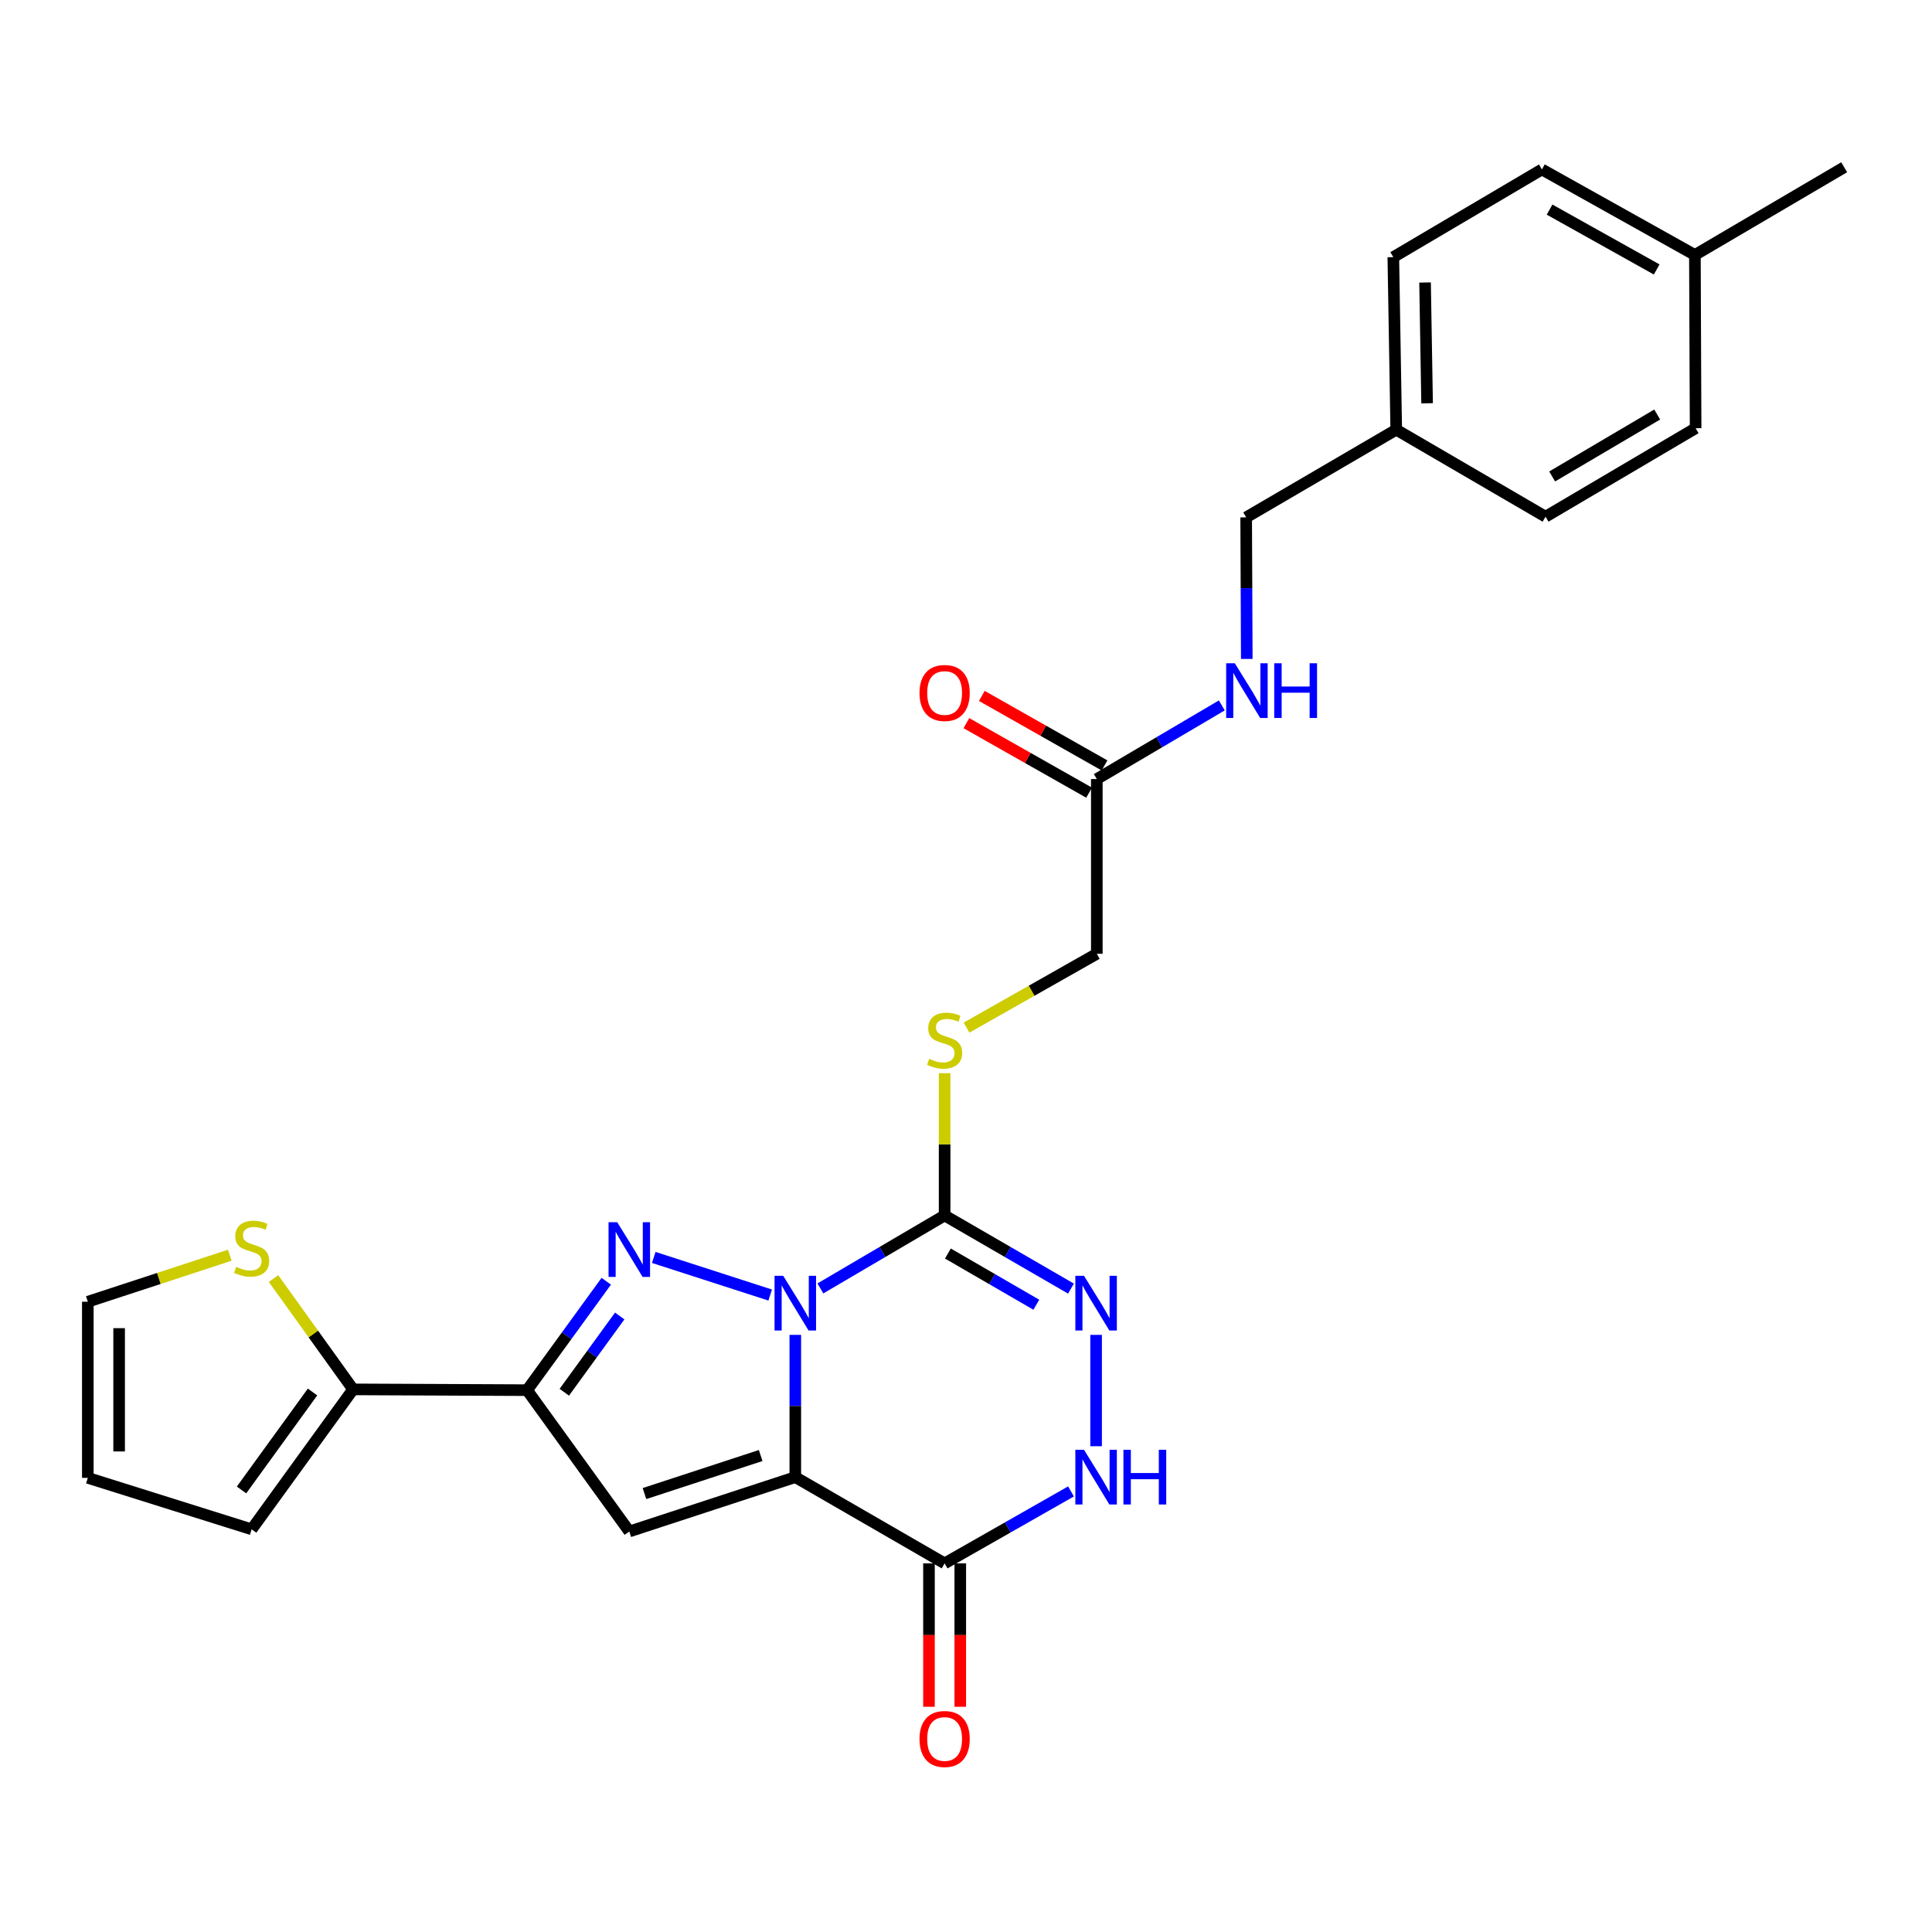 <?xml version='1.0' encoding='iso-8859-1'?>
<svg version='1.1' baseProfile='full'
              xmlns='http://www.w3.org/2000/svg'
                      xmlns:rdkit='http://www.rdkit.org/xml'
                      xmlns:xlink='http://www.w3.org/1999/xlink'
                  xml:space='preserve'
width='1000px' height='1000px' viewBox='0 0 1000 1000'>
<!-- END OF HEADER -->
<rect style='opacity:1.0;fill:#FFFFFF;stroke:none' width='1000' height='1000' x='0' y='0'> </rect>
<path class='bond-0' d='M 411.648,690.926 L 411.648,727.743' style='fill:none;fill-rule:evenodd;stroke:#0000FF;stroke-width:6px;stroke-linecap:butt;stroke-linejoin:miter;stroke-opacity:1' />
<path class='bond-0' d='M 411.648,727.743 L 411.648,764.56' style='fill:none;fill-rule:evenodd;stroke:#000000;stroke-width:6px;stroke-linecap:butt;stroke-linejoin:miter;stroke-opacity:1' />
<path class='bond-1' d='M 398.65,670.316 L 338.382,650.848' style='fill:none;fill-rule:evenodd;stroke:#0000FF;stroke-width:6px;stroke-linecap:butt;stroke-linejoin:miter;stroke-opacity:1' />
<path class='bond-2' d='M 424.629,666.89 L 456.782,648.002' style='fill:none;fill-rule:evenodd;stroke:#0000FF;stroke-width:6px;stroke-linecap:butt;stroke-linejoin:miter;stroke-opacity:1' />
<path class='bond-2' d='M 456.782,648.002 L 488.936,629.114' style='fill:none;fill-rule:evenodd;stroke:#000000;stroke-width:6px;stroke-linecap:butt;stroke-linejoin:miter;stroke-opacity:1' />
<path class='bond-3' d='M 411.648,764.56 L 325.726,792.693' style='fill:none;fill-rule:evenodd;stroke:#000000;stroke-width:6px;stroke-linecap:butt;stroke-linejoin:miter;stroke-opacity:1' />
<path class='bond-3' d='M 393.717,753.379 L 333.572,773.073' style='fill:none;fill-rule:evenodd;stroke:#000000;stroke-width:6px;stroke-linecap:butt;stroke-linejoin:miter;stroke-opacity:1' />
<path class='bond-5' d='M 411.648,764.56 L 488.936,809.204' style='fill:none;fill-rule:evenodd;stroke:#000000;stroke-width:6px;stroke-linecap:butt;stroke-linejoin:miter;stroke-opacity:1' />
<path class='bond-4' d='M 313.8,663.169 L 293.313,691.358' style='fill:none;fill-rule:evenodd;stroke:#0000FF;stroke-width:6px;stroke-linecap:butt;stroke-linejoin:miter;stroke-opacity:1' />
<path class='bond-4' d='M 293.313,691.358 L 272.826,719.546' style='fill:none;fill-rule:evenodd;stroke:#000000;stroke-width:6px;stroke-linecap:butt;stroke-linejoin:miter;stroke-opacity:1' />
<path class='bond-4' d='M 320.762,681.153 L 306.422,700.885' style='fill:none;fill-rule:evenodd;stroke:#0000FF;stroke-width:6px;stroke-linecap:butt;stroke-linejoin:miter;stroke-opacity:1' />
<path class='bond-4' d='M 306.422,700.885 L 292.081,720.617' style='fill:none;fill-rule:evenodd;stroke:#000000;stroke-width:6px;stroke-linecap:butt;stroke-linejoin:miter;stroke-opacity:1' />
<path class='bond-6' d='M 488.936,629.114 L 521.635,648.049' style='fill:none;fill-rule:evenodd;stroke:#000000;stroke-width:6px;stroke-linecap:butt;stroke-linejoin:miter;stroke-opacity:1' />
<path class='bond-6' d='M 521.635,648.049 L 554.335,666.984' style='fill:none;fill-rule:evenodd;stroke:#0000FF;stroke-width:6px;stroke-linecap:butt;stroke-linejoin:miter;stroke-opacity:1' />
<path class='bond-6' d='M 490.625,648.818 L 513.515,662.073' style='fill:none;fill-rule:evenodd;stroke:#000000;stroke-width:6px;stroke-linecap:butt;stroke-linejoin:miter;stroke-opacity:1' />
<path class='bond-6' d='M 513.515,662.073 L 536.405,675.327' style='fill:none;fill-rule:evenodd;stroke:#0000FF;stroke-width:6px;stroke-linecap:butt;stroke-linejoin:miter;stroke-opacity:1' />
<path class='bond-9' d='M 488.936,629.114 L 488.936,592.293' style='fill:none;fill-rule:evenodd;stroke:#000000;stroke-width:6px;stroke-linecap:butt;stroke-linejoin:miter;stroke-opacity:1' />
<path class='bond-9' d='M 488.936,592.293 L 488.936,555.472' style='fill:none;fill-rule:evenodd;stroke:#CCCC00;stroke-width:6px;stroke-linecap:butt;stroke-linejoin:miter;stroke-opacity:1' />
<path class='bond-27' d='M 325.726,792.693 L 272.826,719.546' style='fill:none;fill-rule:evenodd;stroke:#000000;stroke-width:6px;stroke-linecap:butt;stroke-linejoin:miter;stroke-opacity:1' />
<path class='bond-8' d='M 272.826,719.546 L 182.763,719.141' style='fill:none;fill-rule:evenodd;stroke:#000000;stroke-width:6px;stroke-linecap:butt;stroke-linejoin:miter;stroke-opacity:1' />
<path class='bond-12' d='M 480.833,809.204 L 480.833,846.314' style='fill:none;fill-rule:evenodd;stroke:#000000;stroke-width:6px;stroke-linecap:butt;stroke-linejoin:miter;stroke-opacity:1' />
<path class='bond-12' d='M 480.833,846.314 L 480.833,883.424' style='fill:none;fill-rule:evenodd;stroke:#FF0000;stroke-width:6px;stroke-linecap:butt;stroke-linejoin:miter;stroke-opacity:1' />
<path class='bond-12' d='M 497.038,809.204 L 497.038,846.314' style='fill:none;fill-rule:evenodd;stroke:#000000;stroke-width:6px;stroke-linecap:butt;stroke-linejoin:miter;stroke-opacity:1' />
<path class='bond-12' d='M 497.038,846.314 L 497.038,883.424' style='fill:none;fill-rule:evenodd;stroke:#FF0000;stroke-width:6px;stroke-linecap:butt;stroke-linejoin:miter;stroke-opacity:1' />
<path class='bond-28' d='M 488.936,809.204 L 521.64,790.582' style='fill:none;fill-rule:evenodd;stroke:#000000;stroke-width:6px;stroke-linecap:butt;stroke-linejoin:miter;stroke-opacity:1' />
<path class='bond-28' d='M 521.64,790.582 L 554.344,771.96' style='fill:none;fill-rule:evenodd;stroke:#0000FF;stroke-width:6px;stroke-linecap:butt;stroke-linejoin:miter;stroke-opacity:1' />
<path class='bond-7' d='M 567.34,690.926 L 567.34,748.559' style='fill:none;fill-rule:evenodd;stroke:#0000FF;stroke-width:6px;stroke-linecap:butt;stroke-linejoin:miter;stroke-opacity:1' />
<path class='bond-10' d='M 182.763,719.141 L 162.173,690.46' style='fill:none;fill-rule:evenodd;stroke:#000000;stroke-width:6px;stroke-linecap:butt;stroke-linejoin:miter;stroke-opacity:1' />
<path class='bond-10' d='M 162.173,690.46 L 141.582,661.778' style='fill:none;fill-rule:evenodd;stroke:#CCCC00;stroke-width:6px;stroke-linecap:butt;stroke-linejoin:miter;stroke-opacity:1' />
<path class='bond-13' d='M 182.763,719.141 L 130.251,791.577' style='fill:none;fill-rule:evenodd;stroke:#000000;stroke-width:6px;stroke-linecap:butt;stroke-linejoin:miter;stroke-opacity:1' />
<path class='bond-13' d='M 161.767,720.495 L 125.008,771.2' style='fill:none;fill-rule:evenodd;stroke:#000000;stroke-width:6px;stroke-linecap:butt;stroke-linejoin:miter;stroke-opacity:1' />
<path class='bond-18' d='M 500.279,531.893 L 533.994,512.786' style='fill:none;fill-rule:evenodd;stroke:#CCCC00;stroke-width:6px;stroke-linecap:butt;stroke-linejoin:miter;stroke-opacity:1' />
<path class='bond-18' d='M 533.994,512.786 L 567.709,493.678' style='fill:none;fill-rule:evenodd;stroke:#000000;stroke-width:6px;stroke-linecap:butt;stroke-linejoin:miter;stroke-opacity:1' />
<path class='bond-15' d='M 118.94,649.7 L 82.197,661.738' style='fill:none;fill-rule:evenodd;stroke:#CCCC00;stroke-width:6px;stroke-linecap:butt;stroke-linejoin:miter;stroke-opacity:1' />
<path class='bond-15' d='M 82.197,661.738 L 45.455,673.777' style='fill:none;fill-rule:evenodd;stroke:#000000;stroke-width:6px;stroke-linecap:butt;stroke-linejoin:miter;stroke-opacity:1' />
<path class='bond-11' d='M 567.709,403.237 L 567.709,493.678' style='fill:none;fill-rule:evenodd;stroke:#000000;stroke-width:6px;stroke-linecap:butt;stroke-linejoin:miter;stroke-opacity:1' />
<path class='bond-14' d='M 567.709,403.237 L 600.059,384.18' style='fill:none;fill-rule:evenodd;stroke:#000000;stroke-width:6px;stroke-linecap:butt;stroke-linejoin:miter;stroke-opacity:1' />
<path class='bond-14' d='M 600.059,384.18 L 632.408,365.122' style='fill:none;fill-rule:evenodd;stroke:#0000FF;stroke-width:6px;stroke-linecap:butt;stroke-linejoin:miter;stroke-opacity:1' />
<path class='bond-17' d='M 571.704,396.188 L 539.949,378.194' style='fill:none;fill-rule:evenodd;stroke:#000000;stroke-width:6px;stroke-linecap:butt;stroke-linejoin:miter;stroke-opacity:1' />
<path class='bond-17' d='M 539.949,378.194 L 508.194,360.201' style='fill:none;fill-rule:evenodd;stroke:#FF0000;stroke-width:6px;stroke-linecap:butt;stroke-linejoin:miter;stroke-opacity:1' />
<path class='bond-17' d='M 563.715,410.286 L 531.96,392.293' style='fill:none;fill-rule:evenodd;stroke:#000000;stroke-width:6px;stroke-linecap:butt;stroke-linejoin:miter;stroke-opacity:1' />
<path class='bond-17' d='M 531.96,392.293 L 500.205,374.3' style='fill:none;fill-rule:evenodd;stroke:#FF0000;stroke-width:6px;stroke-linecap:butt;stroke-linejoin:miter;stroke-opacity:1' />
<path class='bond-16' d='M 130.251,791.577 L 45.455,764.938' style='fill:none;fill-rule:evenodd;stroke:#000000;stroke-width:6px;stroke-linecap:butt;stroke-linejoin:miter;stroke-opacity:1' />
<path class='bond-19' d='M 645.332,341.066 L 645.173,304.429' style='fill:none;fill-rule:evenodd;stroke:#0000FF;stroke-width:6px;stroke-linecap:butt;stroke-linejoin:miter;stroke-opacity:1' />
<path class='bond-19' d='M 645.173,304.429 L 645.015,267.792' style='fill:none;fill-rule:evenodd;stroke:#000000;stroke-width:6px;stroke-linecap:butt;stroke-linejoin:miter;stroke-opacity:1' />
<path class='bond-29' d='M 45.455,673.777 L 45.455,764.938' style='fill:none;fill-rule:evenodd;stroke:#000000;stroke-width:6px;stroke-linecap:butt;stroke-linejoin:miter;stroke-opacity:1' />
<path class='bond-29' d='M 61.659,687.451 L 61.659,751.264' style='fill:none;fill-rule:evenodd;stroke:#000000;stroke-width:6px;stroke-linecap:butt;stroke-linejoin:miter;stroke-opacity:1' />
<path class='bond-20' d='M 645.015,267.792 L 722.69,222.409' style='fill:none;fill-rule:evenodd;stroke:#000000;stroke-width:6px;stroke-linecap:butt;stroke-linejoin:miter;stroke-opacity:1' />
<path class='bond-22' d='M 722.69,222.409 L 721.178,133.094' style='fill:none;fill-rule:evenodd;stroke:#000000;stroke-width:6px;stroke-linecap:butt;stroke-linejoin:miter;stroke-opacity:1' />
<path class='bond-22' d='M 738.666,208.737 L 737.607,146.217' style='fill:none;fill-rule:evenodd;stroke:#000000;stroke-width:6px;stroke-linecap:butt;stroke-linejoin:miter;stroke-opacity:1' />
<path class='bond-23' d='M 722.69,222.409 L 799.969,267.441' style='fill:none;fill-rule:evenodd;stroke:#000000;stroke-width:6px;stroke-linecap:butt;stroke-linejoin:miter;stroke-opacity:1' />
<path class='bond-21' d='M 877.275,131.968 L 798.088,87.702' style='fill:none;fill-rule:evenodd;stroke:#000000;stroke-width:6px;stroke-linecap:butt;stroke-linejoin:miter;stroke-opacity:1' />
<path class='bond-21' d='M 857.49,139.473 L 802.059,108.487' style='fill:none;fill-rule:evenodd;stroke:#000000;stroke-width:6px;stroke-linecap:butt;stroke-linejoin:miter;stroke-opacity:1' />
<path class='bond-26' d='M 877.275,131.968 L 954.545,86.568' style='fill:none;fill-rule:evenodd;stroke:#000000;stroke-width:6px;stroke-linecap:butt;stroke-linejoin:miter;stroke-opacity:1' />
<path class='bond-30' d='M 877.275,131.968 L 877.645,221.644' style='fill:none;fill-rule:evenodd;stroke:#000000;stroke-width:6px;stroke-linecap:butt;stroke-linejoin:miter;stroke-opacity:1' />
<path class='bond-25' d='M 721.178,133.094 L 798.088,87.702' style='fill:none;fill-rule:evenodd;stroke:#000000;stroke-width:6px;stroke-linecap:butt;stroke-linejoin:miter;stroke-opacity:1' />
<path class='bond-24' d='M 799.969,267.441 L 877.645,221.644' style='fill:none;fill-rule:evenodd;stroke:#000000;stroke-width:6px;stroke-linecap:butt;stroke-linejoin:miter;stroke-opacity:1' />
<path class='bond-24' d='M 803.39,246.612 L 857.763,214.554' style='fill:none;fill-rule:evenodd;stroke:#000000;stroke-width:6px;stroke-linecap:butt;stroke-linejoin:miter;stroke-opacity:1' />
<path  class='atom-0' d='M 405.388 660.355
L 414.668 675.355
Q 415.588 676.835, 417.068 679.515
Q 418.548 682.195, 418.628 682.355
L 418.628 660.355
L 422.388 660.355
L 422.388 688.675
L 418.508 688.675
L 408.548 672.275
Q 407.388 670.355, 406.148 668.155
Q 404.948 665.955, 404.588 665.275
L 404.588 688.675
L 400.908 688.675
L 400.908 660.355
L 405.388 660.355
' fill='#0000FF'/>
<path  class='atom-2' d='M 319.466 632.6
L 328.746 647.6
Q 329.666 649.08, 331.146 651.76
Q 332.626 654.44, 332.706 654.6
L 332.706 632.6
L 336.466 632.6
L 336.466 660.92
L 332.586 660.92
L 322.626 644.52
Q 321.466 642.6, 320.226 640.4
Q 319.026 638.2, 318.666 637.52
L 318.666 660.92
L 314.986 660.92
L 314.986 632.6
L 319.466 632.6
' fill='#0000FF'/>
<path  class='atom-7' d='M 561.08 660.355
L 570.36 675.355
Q 571.28 676.835, 572.76 679.515
Q 574.24 682.195, 574.32 682.355
L 574.32 660.355
L 578.08 660.355
L 578.08 688.675
L 574.2 688.675
L 564.24 672.275
Q 563.08 670.355, 561.84 668.155
Q 560.64 665.955, 560.28 665.275
L 560.28 688.675
L 556.6 688.675
L 556.6 660.355
L 561.08 660.355
' fill='#0000FF'/>
<path  class='atom-8' d='M 561.08 750.4
L 570.36 765.4
Q 571.28 766.88, 572.76 769.56
Q 574.24 772.24, 574.32 772.4
L 574.32 750.4
L 578.08 750.4
L 578.08 778.72
L 574.2 778.72
L 564.24 762.32
Q 563.08 760.4, 561.84 758.2
Q 560.64 756, 560.28 755.32
L 560.28 778.72
L 556.6 778.72
L 556.6 750.4
L 561.08 750.4
' fill='#0000FF'/>
<path  class='atom-8' d='M 581.48 750.4
L 585.32 750.4
L 585.32 762.44
L 599.8 762.44
L 599.8 750.4
L 603.64 750.4
L 603.64 778.72
L 599.8 778.72
L 599.8 765.64
L 585.32 765.64
L 585.32 778.72
L 581.48 778.72
L 581.48 750.4
' fill='#0000FF'/>
<path  class='atom-10' d='M 480.936 548.042
Q 481.256 548.162, 482.576 548.722
Q 483.896 549.282, 485.336 549.642
Q 486.816 549.962, 488.256 549.962
Q 490.936 549.962, 492.496 548.682
Q 494.056 547.362, 494.056 545.082
Q 494.056 543.522, 493.256 542.562
Q 492.496 541.602, 491.296 541.082
Q 490.096 540.562, 488.096 539.962
Q 485.576 539.202, 484.056 538.482
Q 482.576 537.762, 481.496 536.242
Q 480.456 534.722, 480.456 532.162
Q 480.456 528.602, 482.856 526.402
Q 485.296 524.202, 490.096 524.202
Q 493.376 524.202, 497.096 525.762
L 496.176 528.842
Q 492.776 527.442, 490.216 527.442
Q 487.456 527.442, 485.936 528.602
Q 484.416 529.722, 484.456 531.682
Q 484.456 533.202, 485.216 534.122
Q 486.016 535.042, 487.136 535.562
Q 488.296 536.082, 490.216 536.682
Q 492.776 537.482, 494.296 538.282
Q 495.816 539.082, 496.896 540.722
Q 498.016 542.322, 498.016 545.082
Q 498.016 549.002, 495.376 551.122
Q 492.776 553.202, 488.416 553.202
Q 485.896 553.202, 483.976 552.642
Q 482.096 552.122, 479.856 551.202
L 480.936 548.042
' fill='#CCCC00'/>
<path  class='atom-11' d='M 122.251 655.714
Q 122.571 655.834, 123.891 656.394
Q 125.211 656.954, 126.651 657.314
Q 128.131 657.634, 129.571 657.634
Q 132.251 657.634, 133.811 656.354
Q 135.371 655.034, 135.371 652.754
Q 135.371 651.194, 134.571 650.234
Q 133.811 649.274, 132.611 648.754
Q 131.411 648.234, 129.411 647.634
Q 126.891 646.874, 125.371 646.154
Q 123.891 645.434, 122.811 643.914
Q 121.771 642.394, 121.771 639.834
Q 121.771 636.274, 124.171 634.074
Q 126.611 631.874, 131.411 631.874
Q 134.691 631.874, 138.411 633.434
L 137.491 636.514
Q 134.091 635.114, 131.531 635.114
Q 128.771 635.114, 127.251 636.274
Q 125.731 637.394, 125.771 639.354
Q 125.771 640.874, 126.531 641.794
Q 127.331 642.714, 128.451 643.234
Q 129.611 643.754, 131.531 644.354
Q 134.091 645.154, 135.611 645.954
Q 137.131 646.754, 138.211 648.394
Q 139.331 649.994, 139.331 652.754
Q 139.331 656.674, 136.691 658.794
Q 134.091 660.874, 129.731 660.874
Q 127.211 660.874, 125.291 660.314
Q 123.411 659.794, 121.171 658.874
L 122.251 655.714
' fill='#CCCC00'/>
<path  class='atom-13' d='M 475.936 900.094
Q 475.936 893.294, 479.296 889.494
Q 482.656 885.694, 488.936 885.694
Q 495.216 885.694, 498.576 889.494
Q 501.936 893.294, 501.936 900.094
Q 501.936 906.974, 498.536 910.894
Q 495.136 914.774, 488.936 914.774
Q 482.696 914.774, 479.296 910.894
Q 475.936 907.014, 475.936 900.094
M 488.936 911.574
Q 493.256 911.574, 495.576 908.694
Q 497.936 905.774, 497.936 900.094
Q 497.936 894.534, 495.576 891.734
Q 493.256 888.894, 488.936 888.894
Q 484.616 888.894, 482.256 891.694
Q 479.936 894.494, 479.936 900.094
Q 479.936 905.814, 482.256 908.694
Q 484.616 911.574, 488.936 911.574
' fill='#FF0000'/>
<path  class='atom-15' d='M 639.142 343.307
L 648.422 358.307
Q 649.342 359.787, 650.822 362.467
Q 652.302 365.147, 652.382 365.307
L 652.382 343.307
L 656.142 343.307
L 656.142 371.627
L 652.262 371.627
L 642.302 355.227
Q 641.142 353.307, 639.902 351.107
Q 638.702 348.907, 638.342 348.227
L 638.342 371.627
L 634.662 371.627
L 634.662 343.307
L 639.142 343.307
' fill='#0000FF'/>
<path  class='atom-15' d='M 659.542 343.307
L 663.382 343.307
L 663.382 355.347
L 677.862 355.347
L 677.862 343.307
L 681.702 343.307
L 681.702 371.627
L 677.862 371.627
L 677.862 358.547
L 663.382 358.547
L 663.382 371.627
L 659.542 371.627
L 659.542 343.307
' fill='#0000FF'/>
<path  class='atom-18' d='M 475.936 358.682
Q 475.936 351.882, 479.296 348.082
Q 482.656 344.282, 488.936 344.282
Q 495.216 344.282, 498.576 348.082
Q 501.936 351.882, 501.936 358.682
Q 501.936 365.562, 498.536 369.482
Q 495.136 373.362, 488.936 373.362
Q 482.696 373.362, 479.296 369.482
Q 475.936 365.602, 475.936 358.682
M 488.936 370.162
Q 493.256 370.162, 495.576 367.282
Q 497.936 364.362, 497.936 358.682
Q 497.936 353.122, 495.576 350.322
Q 493.256 347.482, 488.936 347.482
Q 484.616 347.482, 482.256 350.282
Q 479.936 353.082, 479.936 358.682
Q 479.936 364.402, 482.256 367.282
Q 484.616 370.162, 488.936 370.162
' fill='#FF0000'/>
</svg>
